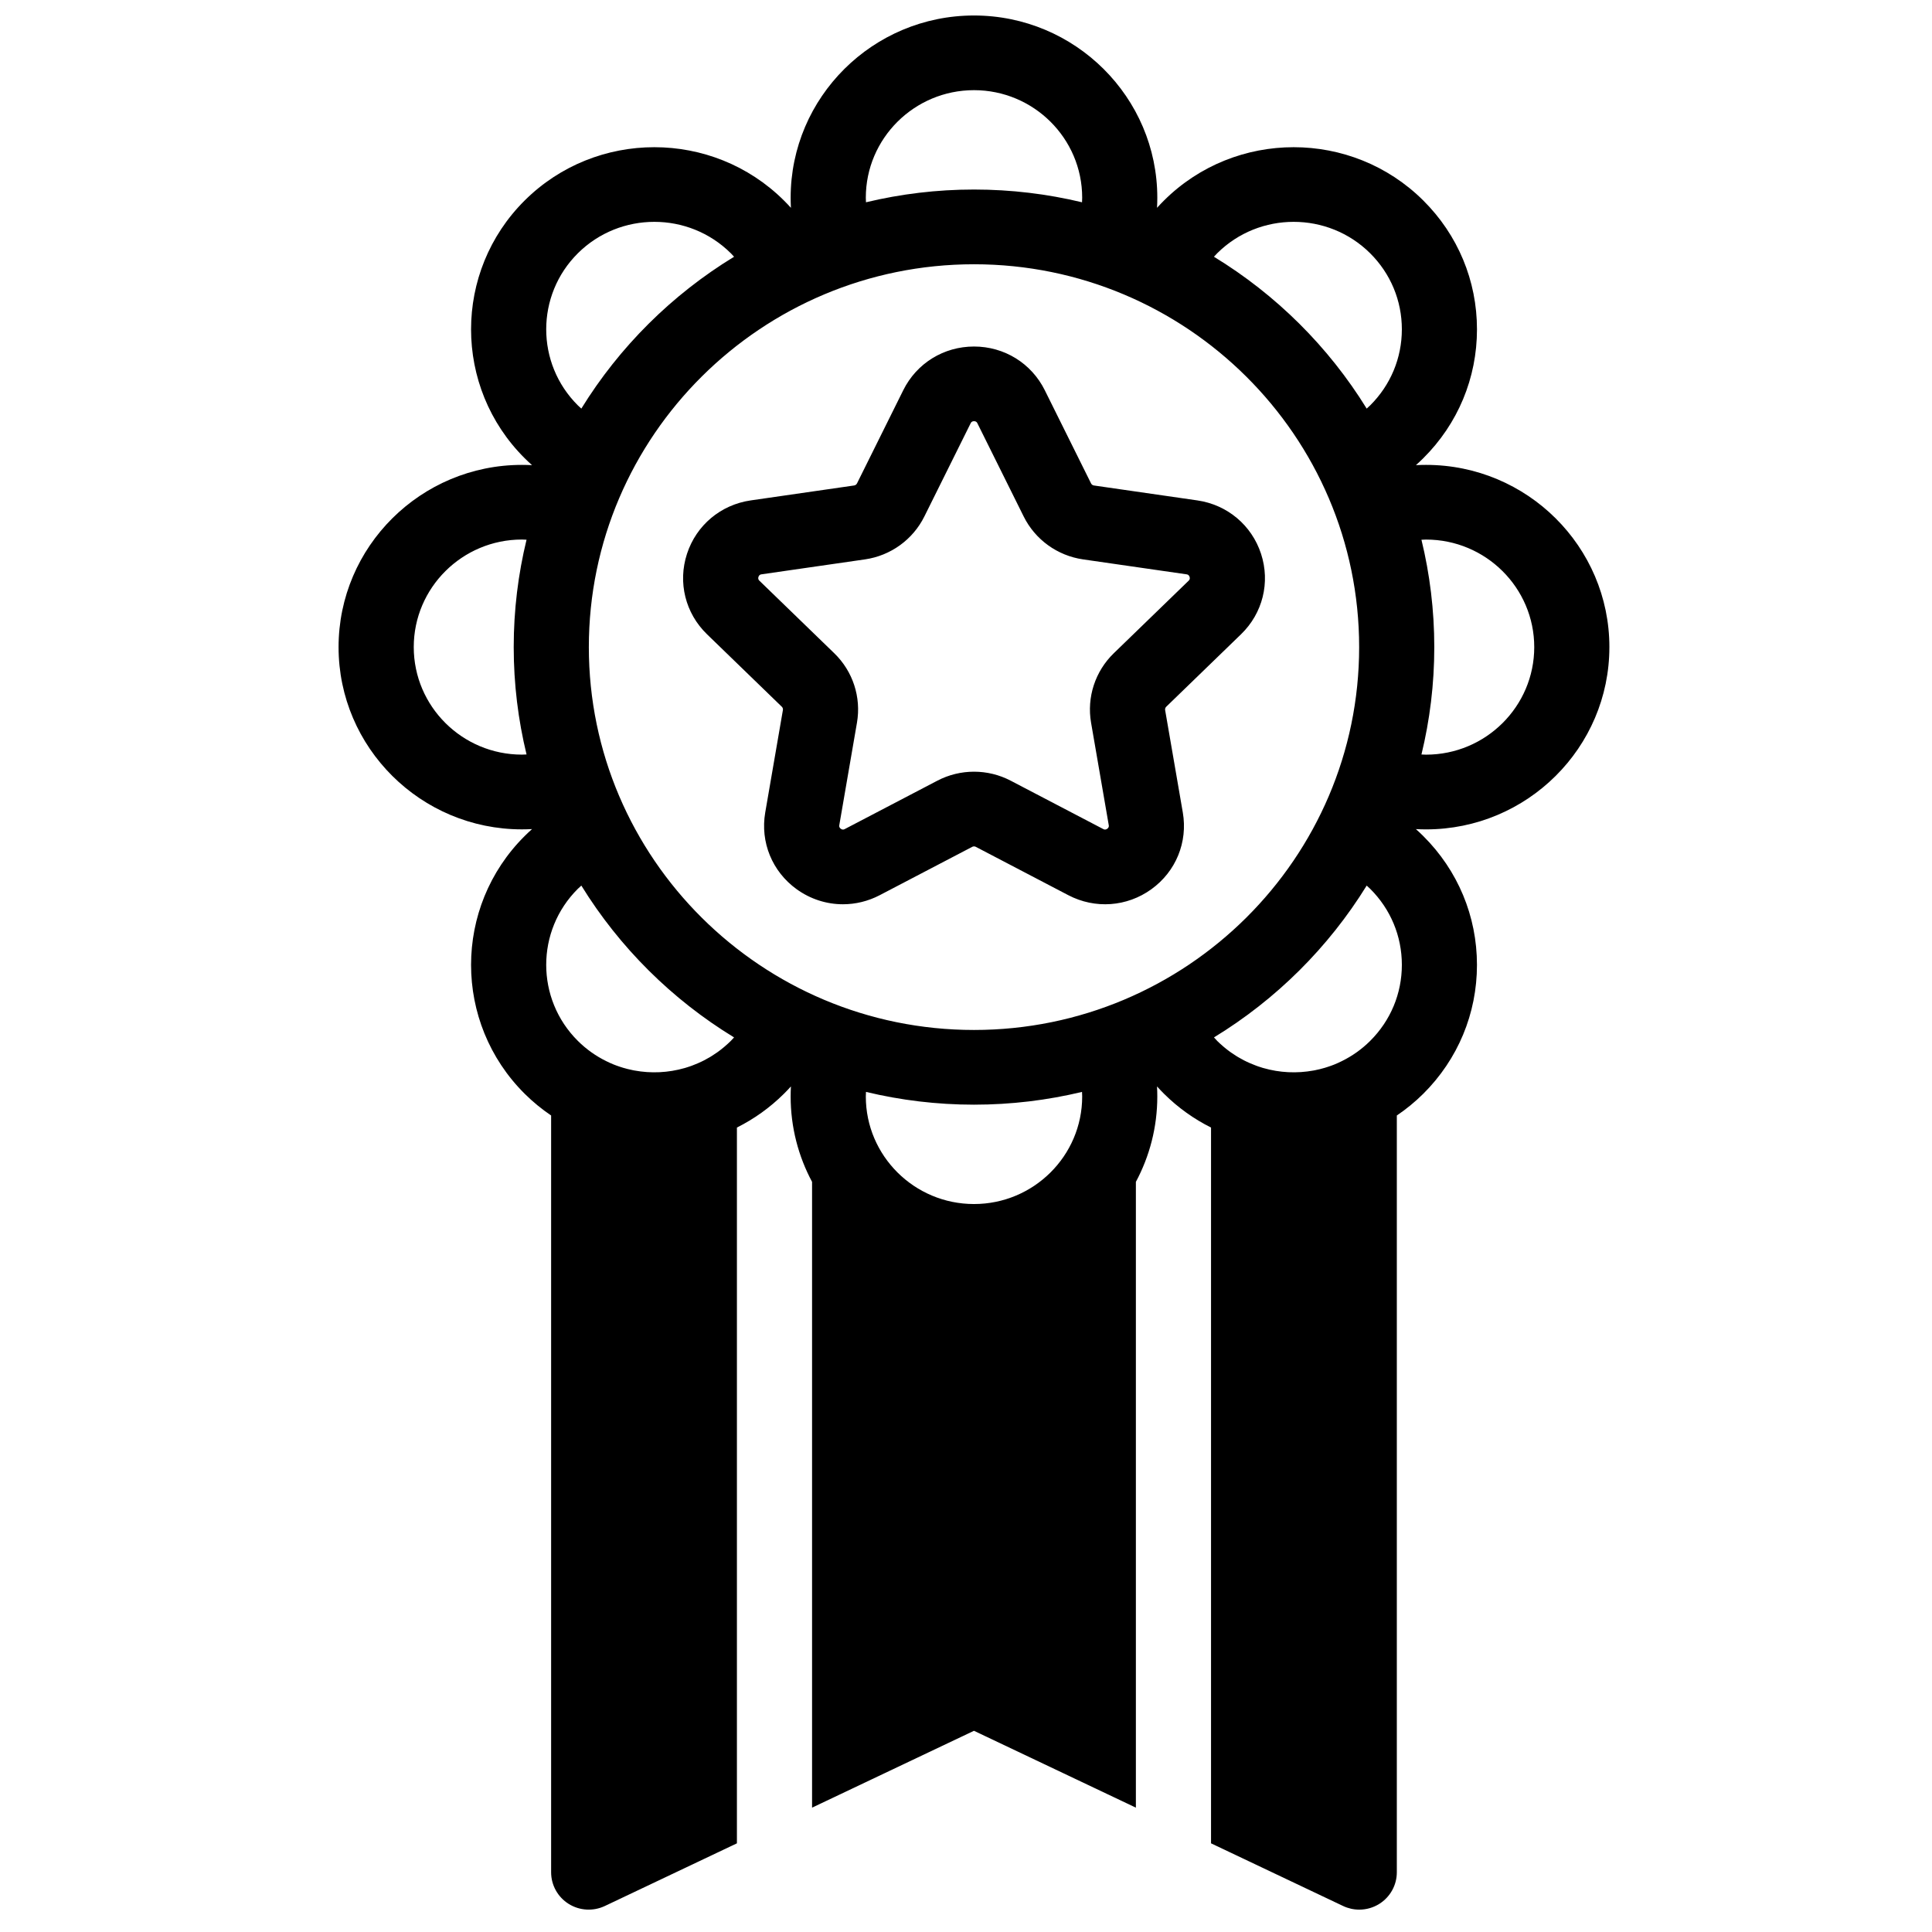 <?xml version="1.0" encoding="UTF-8"?>
<!-- Uploaded to: ICON Repo, www.svgrepo.com, Generator: ICON Repo Mixer Tools -->
<svg width="800px" height="800px" version="1.1" viewBox="144 144 512 512" xmlns="http://www.w3.org/2000/svg">
 <defs>
  <clipPath id="a">
   <path d="m233 148.09h338v502.91h-338z"/>
  </clipPath>
 </defs>
 <g clip-path="url(#a)">
  <path d="m439.16 317.12c-4.93 4.777-7.18 11.656-6.016 18.402l4.684 27.137c0.039 0.215 0.105 0.609-0.398 0.973-0.504 0.363-0.859 0.176-1.055 0.078l-24.516-12.812c-3.047-1.594-6.391-2.391-9.73-2.391-3.344 0-6.688 0.797-9.734 2.391l-24.516 12.812c-0.195 0.098-0.551 0.289-1.055-0.078-0.504-0.363-0.438-0.758-0.398-0.973l4.68-27.137c1.164-6.746-1.082-13.625-6.012-18.402l-19.836-19.219c-0.156-0.152-0.445-0.434-0.254-1.02 0.191-0.59 0.594-0.648 0.809-0.68l27.41-3.957c6.812-0.984 12.699-5.234 15.746-11.375l12.262-24.691c0.098-0.191 0.277-0.555 0.898-0.555 0.621 0 0.801 0.363 0.895 0.555l12.262 24.691c3.047 6.141 8.934 10.391 15.746 11.375l27.41 3.957c0.215 0.031 0.617 0.09 0.809 0.68 0.191 0.586-0.098 0.867-0.254 1.02zm33.738-5.043c5.742-5.566 7.769-13.73 5.293-21.312-2.481-7.582-8.949-13.004-16.887-14.152l-27.41-3.957c-0.324-0.051-0.609-0.254-0.754-0.547l-12.258-24.688v-0.004c-3.551-7.148-10.738-11.586-18.758-11.586-8.02 0-15.207 4.438-18.754 11.586l-12.258 24.691c-0.145 0.293-0.43 0.496-0.754 0.547l-27.41 3.957c-7.938 1.148-14.406 6.566-16.887 14.148-2.477 7.582-0.449 15.75 5.293 21.316l19.836 19.219c0.234 0.227 0.344 0.559 0.285 0.879l-4.68 27.137c-1.355 7.859 1.832 15.652 8.32 20.336 3.664 2.648 7.957 3.992 12.273 3.992 3.324 0 6.664-0.797 9.754-2.41l24.516-12.812c0.293-0.152 0.641-0.152 0.934 0l24.516 12.812c7.098 3.711 15.539 3.106 22.027-1.582 6.488-4.684 9.676-12.477 8.32-20.336l-4.684-27.137c-0.055-0.32 0.055-0.652 0.289-0.879zm34.215 107.77c-2.258 2.246-4.801 4.027-7.516 5.363-0.621 0.309-1.246 0.594-1.883 0.852-0.039 0.02-0.082 0.035-0.125 0.055-0.562 0.227-1.129 0.422-1.699 0.609-0.242 0.082-0.48 0.16-0.727 0.234-0.445 0.133-0.895 0.254-1.344 0.367-0.43 0.105-0.859 0.203-1.297 0.289-0.141 0.027-0.281 0.055-0.422 0.082-4.418 0.812-8.988 0.594-13.316-0.66-0.047-0.016-0.098-0.027-0.145-0.039-0.402-0.121-0.797-0.246-1.191-0.383-0.199-0.066-0.395-0.141-0.59-0.215-0.523-0.191-1.043-0.402-1.555-0.625-0.316-0.137-0.625-0.277-0.934-0.426-0.246-0.117-0.492-0.234-0.734-0.359-0.508-0.262-1.012-0.539-1.504-0.836-0.172-0.102-0.34-0.207-0.508-0.312-0.445-0.277-0.883-0.566-1.316-0.871-0.109-0.078-0.227-0.152-0.336-0.234-0.523-0.375-1.031-0.777-1.531-1.195-0.125-0.102-0.246-0.211-0.371-0.316-0.508-0.438-1.008-0.887-1.492-1.367-0.004-0.004-0.004-0.008-0.008-0.012-0.008-0.004-0.012-0.012-0.02-0.02-0.293-0.289-0.555-0.602-0.832-0.902 16.473-10.043 30.371-23.863 40.473-40.234 0.309 0.281 0.625 0.555 0.922 0.852 5.414 5.383 8.398 12.539 8.398 20.152 0 7.613-2.984 14.77-8.398 20.152m-209.97-40.305c0.297-0.297 0.613-0.57 0.922-0.852 10.102 16.371 24 30.191 40.473 40.234-0.25 0.273-0.488 0.551-0.75 0.812-0.035 0.035-0.066 0.074-0.102 0.109-0.016 0.02-0.035 0.035-0.055 0.055-0.465 0.457-0.949 0.895-1.438 1.316-0.125 0.109-0.254 0.223-0.383 0.328-0.5 0.418-1.008 0.816-1.531 1.195-0.105 0.078-0.215 0.148-0.324 0.227-0.438 0.309-0.883 0.602-1.336 0.883-0.16 0.102-0.324 0.203-0.484 0.301-0.504 0.301-1.012 0.578-1.527 0.844-0.234 0.121-0.469 0.234-0.703 0.348-0.324 0.156-0.648 0.301-0.977 0.445-0.484 0.211-0.973 0.406-1.465 0.59-0.223 0.082-0.441 0.164-0.668 0.242-0.387 0.133-0.773 0.258-1.168 0.375-0.062 0.02-0.125 0.035-0.184 0.051-4.332 1.25-8.902 1.465-13.316 0.645-0.125-0.02-0.246-0.043-0.367-0.07-0.484-0.094-0.965-0.203-1.441-0.324-0.406-0.105-0.812-0.211-1.211-0.332-0.254-0.074-0.508-0.16-0.758-0.242-0.559-0.184-1.113-0.379-1.66-0.598-0.055-0.023-0.109-0.043-0.16-0.066-0.633-0.258-1.258-0.543-1.879-0.852-2.711-1.336-5.254-3.117-7.508-5.359-11.18-11.113-11.18-29.191 0-40.305m-43.488-64.059c0-15.715 12.859-28.5 28.668-28.5 0.41 0 0.816 0.027 1.223 0.047-2.219 9.129-3.402 18.656-3.402 28.453s1.184 19.324 3.402 28.457c-0.406 0.016-0.812 0.043-1.223 0.043-15.809 0-28.668-12.785-28.668-28.5m43.488-104.36c11.18-11.109 29.363-11.109 40.543 0 0.297 0.297 0.574 0.613 0.859 0.918-16.477 10.043-30.379 23.863-40.48 40.242-0.309-0.285-0.625-0.559-0.922-0.855-11.18-11.109-11.18-29.191 0-40.305m104.98-43.227c15.809 0 28.672 12.785 28.672 28.5 0 0.406-0.027 0.809-0.043 1.211-9.188-2.203-18.77-3.379-28.629-3.379-9.855 0-19.438 1.176-28.625 3.379-0.016-0.402-0.043-0.805-0.043-1.211 0-15.715 12.859-28.5 28.668-28.5m104.99 43.227c5.414 5.387 8.398 12.543 8.398 20.152 0 7.613-2.984 14.77-8.398 20.156-0.297 0.293-0.613 0.566-0.922 0.852-10.102-16.379-24.004-30.199-40.48-40.242 0.285-0.305 0.559-0.621 0.859-0.918 11.176-11.109 29.363-11.109 40.543 0m-104.99 205.83c-56.281 0-102.07-45.516-102.07-101.46 0-55.945 45.789-101.46 102.07-101.46 56.285 0 102.07 45.52 102.07 101.46 0 55.949-45.789 101.46-102.07 101.46m-28.668 17.629c0-0.406 0.027-0.809 0.043-1.215 9.188 2.203 18.77 3.383 28.625 3.383 9.859 0 19.441-1.18 28.629-3.383 0.016 0.406 0.043 0.809 0.043 1.215 0 15.715-12.863 28.5-28.672 28.5s-28.668-12.785-28.668-28.5m177.14-119.09c0 15.715-12.859 28.5-28.672 28.5-0.406 0-0.812-0.027-1.219-0.043 2.219-9.133 3.402-18.66 3.402-28.457s-1.184-19.324-3.402-28.453c0.406-0.02 0.812-0.047 1.219-0.047 15.812 0 28.672 12.785 28.672 28.5m19.914 0c0-26.629-21.793-48.293-48.586-48.293-0.895 0-1.793 0.023-2.688 0.07 0.668-0.594 1.32-1.207 1.953-1.836 9.176-9.121 14.23-21.25 14.23-34.152 0-12.898-5.055-25.027-14.23-34.148-18.941-18.832-49.766-18.832-68.707 0-0.637 0.633-1.254 1.281-1.852 1.941 0.051-0.891 0.074-1.781 0.074-2.672 0-26.633-21.793-48.297-48.586-48.297-26.789 0-48.582 21.664-48.582 48.297 0 0.891 0.023 1.781 0.074 2.672-0.598-0.664-1.215-1.309-1.852-1.941-18.941-18.832-49.766-18.832-68.707 0-18.945 18.828-18.945 49.469 0 68.301 0.633 0.629 1.285 1.242 1.953 1.836-0.895-0.047-1.793-0.07-2.691-0.07-26.789 0-48.582 21.664-48.582 48.293 0 26.633 21.793 48.297 48.582 48.297 0.898 0 1.797-0.027 2.691-0.074-0.668 0.594-1.32 1.207-1.953 1.84-18.945 18.828-18.945 49.469 0 68.301 2.188 2.172 4.539 4.086 7.008 5.758v200.56c0 3.398 1.754 6.559 4.644 8.371s6.516 2.023 9.602 0.559l34.992-16.605v-189.69c4.492-2.25 8.711-5.227 12.461-8.953 0.637-0.633 1.254-1.281 1.852-1.945-0.051 0.891-0.074 1.781-0.074 2.676 0 8.168 2.059 15.863 5.676 22.617v165.84l42.906-20.367 42.91 20.367v-165.84c3.617-6.754 5.676-14.449 5.676-22.617 0-0.895-0.023-1.785-0.074-2.676 0.598 0.664 1.215 1.312 1.852 1.945 3.746 3.727 7.969 6.703 12.461 8.953v189.69l34.992 16.605c1.363 0.648 2.828 0.969 4.289 0.969 1.852 0 3.699-0.516 5.312-1.527 2.891-1.812 4.644-4.973 4.644-8.371v-200.56c2.469-1.668 4.82-3.582 7.008-5.754 9.176-9.125 14.23-21.254 14.23-34.152 0-12.898-5.055-25.027-14.23-34.148-0.633-0.633-1.285-1.246-1.953-1.84 0.895 0.047 1.793 0.074 2.688 0.074 26.793 0 48.586-21.664 48.586-48.297" fill-rule="evenodd"/>
 </g>
</svg>